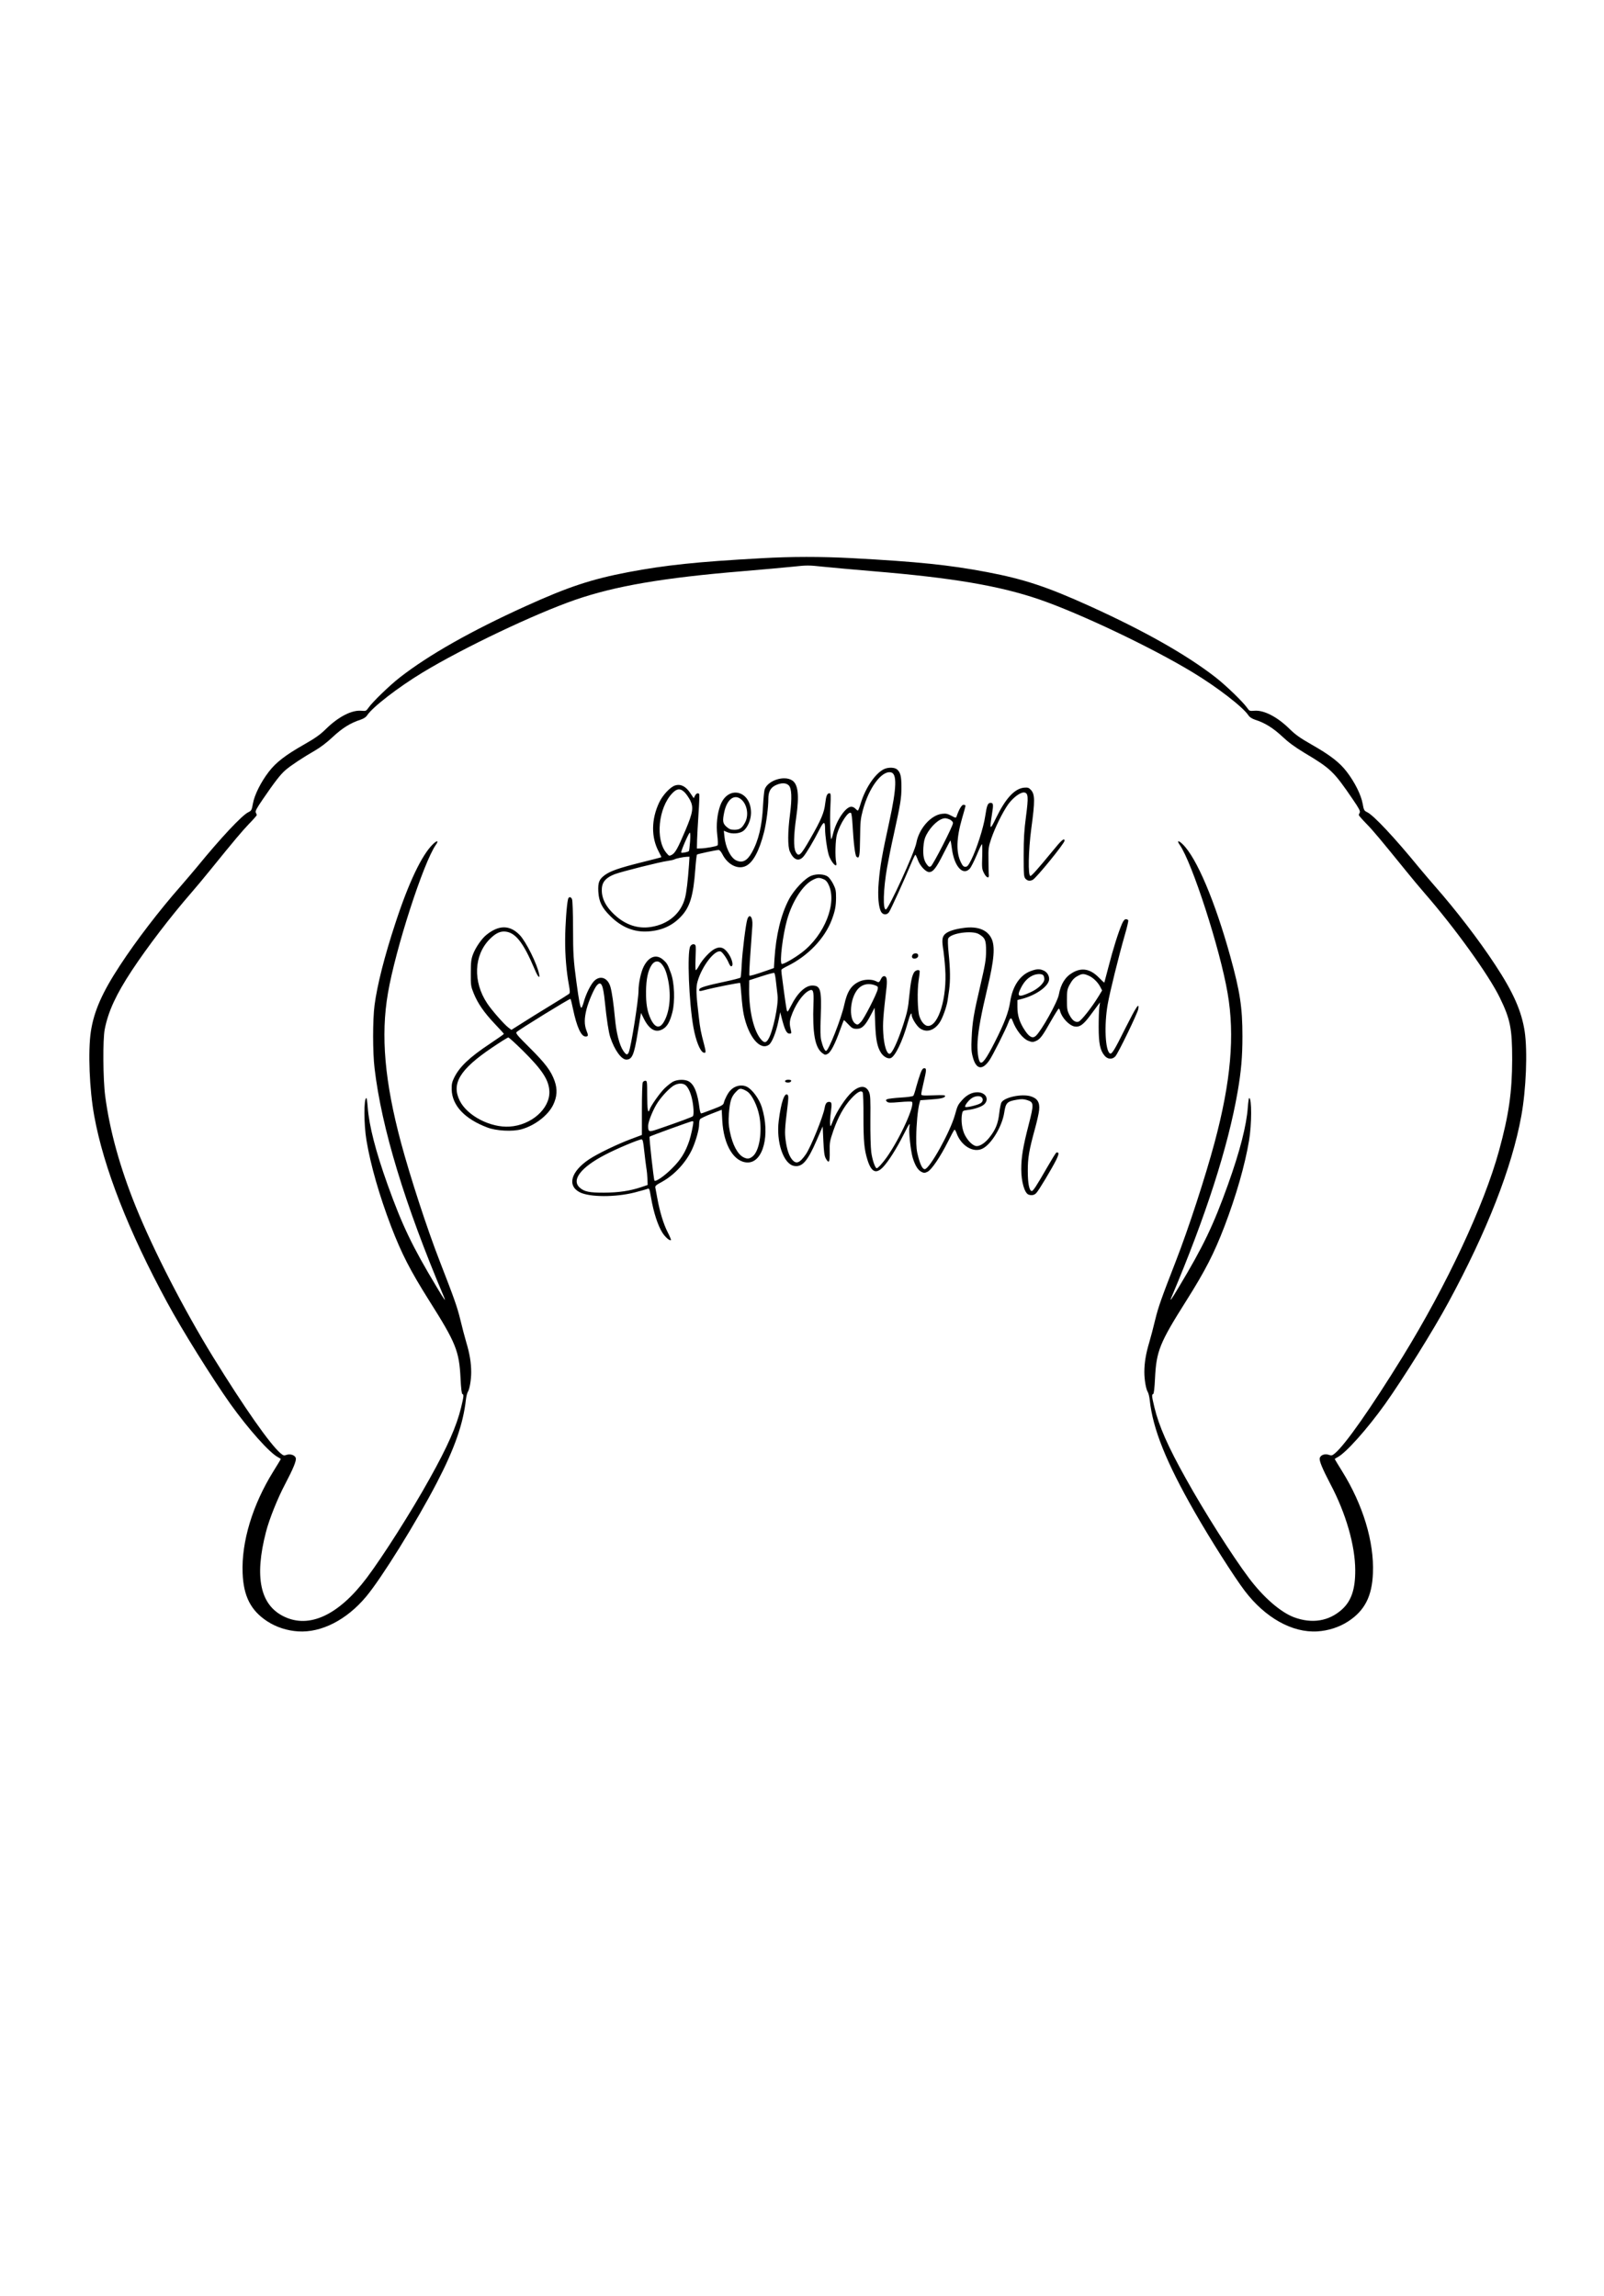 <?xml version="1.0" standalone="no"?>
<!DOCTYPE svg PUBLIC "-//W3C//DTD SVG 20010904//EN"
 "http://www.w3.org/TR/2001/REC-SVG-20010904/DTD/svg10.dtd">
<svg version="1.0" xmlns="http://www.w3.org/2000/svg"
 width="1668pt" height="2388pt" viewBox="0 0 1668 2388"
 preserveAspectRatio="xMidYMid meet">
<g transform="translate(0,2388) scale(0.1,-0.1)"
fill="#000000" stroke="none">
<path d="M7915 18074 c-670 -37 -991 -71 -1379 -144 -388 -74 -628 -154 -1071
-355 -564 -256 -1003 -504 -1305 -739 -108 -84 -288 -258 -329 -318 -23 -33
-26 -34 -76 -30 -99 8 -237 -63 -367 -191 -60 -59 -110 -94 -224 -159 -197
-112 -295 -188 -369 -285 -83 -108 -149 -241 -165 -331 -12 -68 -16 -74 -47
-89 -66 -31 -288 -268 -537 -573 -39 -47 -113 -134 -166 -195 -222 -252 -464
-568 -630 -822 -187 -284 -273 -480 -305 -690 -31 -205 -15 -606 35 -879 97
-536 358 -1202 758 -1939 157 -291 471 -793 659 -1058 187 -261 407 -508 495
-553 15 -8 28 -16 28 -19 0 -2 -35 -59 -77 -127 -217 -349 -333 -733 -320
-1058 9 -241 85 -390 256 -502 93 -61 208 -98 322 -105 240 -15 503 119 705
360 161 192 523 775 737 1187 185 356 274 612 302 864 4 33 13 69 20 80 19 29
35 127 35 205 0 97 -16 193 -50 306 -16 55 -45 163 -63 240 -33 134 -60 211
-215 610 -132 339 -306 874 -402 1231 -170 635 -212 1114 -136 1554 78 459
370 1361 498 1543 33 46 15 51 -30 7 -115 -111 -252 -398 -390 -820 -114 -346
-189 -643 -217 -853 -20 -153 -20 -491 0 -657 73 -622 314 -1415 721 -2377 26
-61 5 -33 -74 100 -255 424 -360 644 -511 1065 -125 349 -193 615 -207 805 -4
53 -10 97 -14 97 -28 0 -27 -275 1 -441 43 -257 134 -574 256 -894 109 -283
197 -456 398 -775 276 -437 310 -521 324 -804 5 -106 12 -161 19 -164 17 -5
15 -24 -13 -140 -47 -194 -140 -406 -328 -742 -189 -341 -486 -808 -653 -1030
-292 -388 -598 -531 -862 -402 -247 120 -308 410 -186 880 34 133 122 352 199
497 83 158 118 242 111 270 -8 31 -56 47 -96 34 -26 -10 -34 -8 -62 16 -109
92 -376 473 -703 1003 -303 493 -616 1101 -803 1562 -164 406 -271 791 -318
1150 -23 173 -26 589 -5 695 37 188 118 362 281 610 165 250 404 562 615 805
50 58 137 161 192 230 266 328 336 411 411 490 45 46 82 88 82 93 0 4 -4 16
-10 26 -7 15 7 42 72 137 121 177 185 261 237 305 55 48 186 134 308 204 54
31 124 84 184 141 100 93 184 145 286 178 35 12 58 27 70 45 54 85 325 294
578 447 422 256 1164 609 1585 755 416 144 916 230 1740 298 201 17 436 38
523 47 147 16 167 16 315 0 86 -9 321 -30 522 -47 822 -68 1313 -151 1730
-294 423 -146 1167 -499 1595 -759 253 -153 524 -362 578 -447 12 -18 35 -33
70 -45 101 -32 187 -86 281 -174 66 -62 130 -109 231 -170 273 -163 305 -193
503 -484 65 -95 79 -122 72 -137 -6 -10 -10 -22 -10 -26 0 -5 35 -45 79 -90
73 -75 143 -159 414 -493 55 -69 142 -172 192 -230 317 -364 665 -848 781
-1085 110 -226 129 -322 129 -645 -1 -341 -35 -576 -136 -945 -156 -571 -544
-1400 -1004 -2147 -327 -530 -594 -911 -702 -1002 -30 -25 -36 -27 -67 -16
-41 13 -84 -3 -92 -35 -7 -28 29 -113 111 -270 161 -304 257 -637 258 -895 1
-197 -40 -319 -136 -407 -136 -124 -312 -153 -501 -83 -140 53 -318 207 -470
410 -167 222 -464 689 -653 1030 -188 336 -281 548 -328 742 -28 116 -30 135
-13 140 7 3 14 58 19 164 14 283 48 367 324 804 201 319 289 492 398 775 122
320 213 637 256 894 28 166 29 441 1 441 -4 0 -10 -44 -14 -97 -14 -190 -82
-456 -207 -805 -151 -421 -256 -641 -511 -1065 -79 -133 -100 -161 -74 -100
354 836 586 1556 686 2132 37 214 50 364 50 577 0 302 -25 464 -126 830 -159
574 -351 1029 -496 1168 -45 44 -63 39 -30 -7 128 -182 420 -1084 498 -1543
76 -440 34 -919 -136 -1554 -96 -357 -270 -892 -402 -1231 -155 -399 -182
-476 -215 -610 -18 -77 -47 -185 -63 -240 -34 -113 -50 -209 -50 -306 0 -79
17 -176 35 -205 8 -12 17 -50 21 -85 32 -300 170 -645 467 -1164 163 -285 410
-674 520 -819 213 -281 495 -439 756 -423 114 7 229 44 322 105 171 112 247
261 256 502 13 325 -103 709 -320 1058 -42 68 -77 125 -77 127 0 3 13 11 28
19 88 45 308 292 495 553 188 265 502 767 659 1058 400 737 661 1403 758 1939
50 273 66 674 35 879 -32 210 -118 406 -305 690 -166 254 -408 570 -630 822
-53 61 -127 148 -166 195 -249 305 -471 542 -537 573 -31 15 -35 21 -47 89
-16 90 -82 223 -165 331 -74 97 -172 173 -369 285 -114 65 -164 100 -224 159
-130 128 -268 199 -367 191 -50 -4 -53 -3 -76 30 -41 60 -221 234 -329 318
-302 235 -741 483 -1305 739 -443 201 -683 281 -1071 355 -396 75 -720 108
-1404 145 -325 17 -629 17 -945 -1z"/>
<path d="M9205 15886 c-92 -34 -203 -191 -255 -363 -12 -40 -25 -73 -29 -73
-5 0 -16 9 -26 20 -10 11 -29 20 -42 20 -58 0 -153 -138 -188 -274 -8 -32 -17
-61 -19 -63 -10 -11 -18 204 -11 333 6 123 5 144 -8 144 -26 0 -36 -25 -46
-109 -10 -91 -42 -168 -152 -359 -103 -181 -124 -200 -155 -141 -23 45 -21
173 6 359 33 229 20 344 -43 384 -85 55 -257 -3 -286 -97 -5 -18 -12 -90 -16
-162 -10 -214 -47 -368 -117 -492 -49 -88 -101 -113 -167 -79 -56 30 -108 138
-118 249 l-6 57 39 -16 c48 -20 125 -14 162 13 45 32 82 117 82 189 0 233
-239 292 -319 79 -33 -89 -45 -202 -32 -312 7 -53 8 -100 3 -105 -11 -11 -123
-31 -176 -32 l-39 -1 2 90 c2 50 8 173 15 275 7 102 10 191 8 198 -7 20 -31
14 -45 -14 l-13 -25 -36 53 c-46 70 -99 97 -157 79 -49 -14 -130 -100 -166
-177 -83 -175 -85 -364 -4 -513 16 -30 28 -55 26 -56 -1 -2 -94 -26 -207 -54
-231 -58 -321 -89 -379 -131 -61 -44 -74 -78 -69 -174 6 -104 37 -168 127
-256 116 -115 248 -168 395 -157 140 10 250 61 339 156 92 98 127 215 147 486
6 83 14 153 18 157 8 7 201 48 226 48 9 0 25 -19 37 -42 56 -113 165 -166 248
-123 74 38 137 157 186 350 24 93 45 258 45 346 0 73 21 114 71 140 59 29 112
30 141 1 31 -31 35 -129 13 -303 -24 -182 -24 -332 -2 -384 38 -87 91 -109
139 -57 29 31 111 168 169 284 45 89 59 90 59 7 0 -66 19 -205 37 -267 22 -77
94 -155 79 -84 -14 64 -9 237 8 297 34 114 120 245 146 219 5 -5 12 -57 15
-114 11 -198 27 -329 42 -341 29 -25 35 6 37 198 2 169 5 198 29 288 62 230
192 407 288 393 69 -9 65 -156 -14 -518 -74 -338 -95 -457 -109 -622 -13 -149
-2 -270 27 -315 21 -31 60 -30 81 2 19 29 164 347 224 493 23 56 45 102 49
102 3 0 15 -24 25 -52 22 -63 83 -128 118 -128 41 0 73 41 148 190 39 78 73
141 74 139 2 -2 9 -41 15 -87 24 -183 114 -283 185 -207 13 14 45 77 72 140
26 63 51 115 55 115 4 0 5 -57 3 -127 -4 -118 -3 -132 18 -173 25 -50 55 -61
51 -20 -2 14 -4 84 -4 155 -2 121 0 136 29 223 40 117 118 274 176 357 51 70
127 127 166 123 43 -5 46 -47 19 -251 -19 -146 -24 -226 -24 -403 0 -204 2
-224 19 -243 21 -23 47 -27 76 -11 38 20 330 379 330 406 0 34 -32 7 -125
-108 -152 -185 -217 -258 -230 -258 -26 0 -21 262 9 490 40 296 39 359 -5 406
-21 22 -31 25 -70 22 -98 -10 -191 -110 -290 -313 -65 -134 -70 -130 -44 34
17 104 15 121 -14 121 -29 0 -39 -25 -56 -139 -17 -117 -90 -344 -144 -451
-31 -62 -42 -75 -62 -75 -19 0 -29 10 -47 47 -51 103 -47 251 12 455 20 67 36
127 36 133 0 5 -9 10 -21 10 -19 0 -47 -49 -72 -122 -6 -16 -10 -16 -54 8 -40
21 -57 25 -97 20 -116 -13 -240 -154 -267 -303 -18 -98 -286 -683 -316 -691
-34 -9 -28 211 12 437 14 80 45 235 70 345 70 320 79 374 79 491 0 112 -10
153 -47 184 -24 19 -79 22 -122 7z m-2085 -247 c17 -17 42 -54 57 -82 37 -75
29 -127 -49 -312 -80 -189 -106 -235 -141 -255 -28 -15 -29 -14 -57 19 -117
139 -84 471 62 622 48 50 84 52 128 8z m584 -70 c64 -50 85 -162 46 -239 -32
-62 -57 -80 -112 -80 -39 0 -54 6 -83 31 -39 35 -43 59 -24 151 28 133 103
192 173 137z m2176 -214 c18 -10 30 -23 30 -36 0 -30 -208 -437 -230 -449 -15
-8 -23 -5 -39 16 -33 42 -44 91 -39 178 4 61 11 93 30 131 51 97 136 173 196
175 13 0 36 -7 52 -15z m-2704 -227 c-4 -50 -9 -95 -12 -99 -6 -10 -73 -23
-80 -16 -8 7 79 207 89 207 6 0 7 -36 3 -92z m-11 -240 c-12 -168 -26 -288
-41 -345 -42 -163 -174 -276 -356 -304 -135 -21 -264 22 -376 126 -101 93
-144 188 -132 289 8 61 50 103 135 135 72 27 474 128 547 137 29 4 61 11 71
16 21 11 91 25 130 27 l27 1 -5 -82z"/>
<path d="M8440 14773 c-67 -24 -184 -147 -237 -249 -82 -156 -134 -374 -149
-615 l-6 -97 -71 -25 c-123 -43 -178 -59 -184 -53 -3 3 1 110 11 238 9 128 18
256 20 283 6 88 -31 131 -53 63 -16 -52 -51 -330 -58 -469 -3 -70 -9 -132 -12
-136 -3 -5 -76 -24 -161 -42 -188 -40 -261 -61 -267 -79 -9 -22 3 -24 58 -8
84 23 360 78 366 73 2 -3 8 -61 13 -129 5 -68 15 -157 24 -199 49 -233 170
-379 262 -315 31 22 73 125 97 238 l21 101 13 -54 c34 -132 52 -169 84 -169
17 0 20 5 16 23 -18 73 -18 99 -2 149 41 123 119 239 186 274 45 23 53 2 48
-134 -11 -311 16 -459 94 -516 26 -19 30 -19 55 -6 32 18 76 103 128 248 20
56 38 102 40 102 3 0 24 -20 47 -45 38 -40 49 -45 87 -45 54 0 88 33 145 143
l40 76 6 -162 c6 -172 22 -248 62 -309 27 -39 69 -62 98 -53 47 15 125 176
179 370 22 81 40 116 40 80 1 -34 53 -118 89 -142 67 -45 146 -21 202 62 30
43 74 166 83 230 3 22 10 72 16 110 13 97 12 215 -5 379 -9 89 -10 146 -4 157
29 55 249 85 318 44 65 -38 76 -64 75 -178 0 -87 -9 -138 -57 -346 -71 -302
-86 -391 -93 -556 -5 -105 -3 -143 11 -195 34 -133 99 -146 174 -37 34 50 170
319 196 390 20 54 31 59 45 20 35 -95 106 -186 164 -208 38 -15 47 -15 78 -2
44 19 68 50 158 210 40 70 76 127 80 127 4 0 11 -12 14 -26 18 -69 93 -149
151 -160 51 -9 90 18 160 112 33 44 70 94 82 110 l22 29 -7 -50 c-4 -27 -7
-120 -7 -205 0 -172 15 -244 61 -299 32 -39 80 -42 112 -8 29 30 232 450 239
493 12 75 -21 25 -131 -193 -118 -238 -145 -281 -164 -269 -49 30 -61 296 -23
511 22 127 114 498 179 725 22 74 37 141 35 148 -3 6 -14 12 -24 12 -14 0 -26
-14 -41 -47 -38 -87 -94 -266 -138 -438 -24 -93 -45 -172 -46 -174 -2 -2 -27
21 -56 51 -89 91 -178 108 -274 52 -76 -43 -123 -118 -143 -228 -14 -78 -182
-378 -240 -430 -32 -29 -67 -12 -111 54 -56 82 -80 157 -80 245 l0 74 43 11
c153 39 287 136 287 208 0 37 -22 71 -55 87 -44 20 -73 19 -138 -5 -110 -41
-188 -157 -212 -317 -16 -109 -60 -224 -161 -423 -86 -170 -129 -229 -151
-208 -21 21 -33 123 -27 218 8 123 38 284 100 545 73 304 85 447 42 529 -44
86 -143 124 -281 106 -102 -13 -170 -36 -201 -66 -30 -30 -33 -66 -15 -174 5
-36 14 -118 18 -184 21 -298 -68 -596 -178 -596 -34 0 -70 40 -90 100 -20 57
-24 273 -8 375 8 50 12 93 10 98 -9 15 -43 6 -57 -15 -23 -37 -36 -100 -51
-251 -11 -118 -21 -167 -60 -287 -59 -182 -118 -310 -145 -310 -30 0 -58 90
-65 216 -6 103 -2 164 35 484 4 36 3 75 -2 88 -10 28 -38 26 -53 -3 -23 -45
-24 -46 -55 -30 -43 22 -119 21 -171 -2 -87 -39 -129 -103 -160 -245 -31 -143
-163 -478 -189 -478 -14 0 -35 47 -50 109 -9 39 -11 104 -5 245 10 284 -1 326
-89 326 -71 0 -155 -79 -218 -207 -17 -34 -34 -63 -38 -63 -8 0 -12 22 -36
195 -28 204 -31 230 -27 240 2 6 31 23 64 39 209 103 383 283 457 476 35 93
45 141 46 231 0 75 -3 92 -29 144 -17 33 -42 68 -57 78 -35 26 -112 31 -168
10z m124 -37 c23 -9 39 -27 53 -58 90 -189 -42 -523 -277 -703 -81 -62 -197
-128 -211 -120 -24 15 11 302 56 460 54 192 165 363 268 414 49 25 66 26 111
7z m-494 -1071 c6 -50 13 -112 16 -140 11 -95 -49 -377 -96 -452 -23 -39 -41
-41 -70 -10 -78 82 -130 292 -130 522 l1 100 127 41 c70 23 130 39 134 35 5
-4 13 -47 18 -96z m2778 73 c7 -7 12 -25 12 -42 0 -39 -64 -100 -144 -136
-124 -57 -146 -47 -101 42 31 63 67 103 115 128 40 22 100 26 118 8z m470 -4
c47 -19 98 -68 123 -117 l20 -38 -37 -61 c-71 -116 -182 -257 -209 -264 -35
-9 -65 14 -95 72 -22 43 -25 62 -25 154 0 94 3 110 26 155 30 55 49 76 94 99
38 20 56 20 103 0z m-2214 -103 c25 -10 28 -15 23 -40 -10 -50 -139 -302 -173
-338 -29 -30 -35 -33 -54 -23 -70 37 -67 234 5 342 45 68 118 90 199 59z"/>
<path d="M5907 14528 c-14 -57 -29 -268 -30 -418 -1 -168 13 -332 39 -474 12
-65 12 -82 2 -92 -7 -6 -96 -62 -198 -124 -102 -62 -234 -144 -293 -182 l-109
-69 -34 26 c-44 34 -172 180 -218 250 -149 224 -139 498 25 666 56 57 101 81
150 81 114 -2 198 -106 320 -395 32 -78 57 -103 45 -47 -21 106 -137 339 -202
406 -102 105 -216 106 -346 1 -50 -40 -114 -134 -140 -204 -18 -49 -22 -80
-22 -193 -1 -128 1 -139 30 -211 43 -105 105 -196 218 -316 53 -55 96 -103 96
-106 0 -3 -64 -48 -142 -100 -218 -145 -319 -241 -376 -357 -22 -45 -26 -67
-25 -122 5 -166 135 -305 370 -394 93 -36 263 -45 355 -19 139 38 278 145 331
255 40 84 45 160 15 246 -37 105 -95 183 -261 348 -125 124 -147 150 -135 162
26 26 553 351 560 345 4 -3 16 -51 27 -106 39 -185 84 -285 130 -285 29 0 31
10 10 61 -24 63 -24 126 1 225 21 81 79 215 107 246 45 50 65 7 83 -172 18
-178 39 -316 56 -367 44 -134 116 -233 167 -233 60 0 81 49 117 270 12 74 25
153 29 175 l7 40 27 -55 c59 -120 127 -157 203 -111 44 27 71 76 96 173 29
115 22 309 -16 409 -33 90 -39 101 -81 138 -70 61 -148 33 -201 -71 -29 -57
-54 -175 -54 -251 0 -97 -78 -590 -102 -642 -14 -31 -26 -28 -56 15 -41 61
-73 185 -87 340 -15 156 -30 262 -46 322 -26 98 -106 129 -170 66 -37 -38 -86
-136 -109 -221 -9 -32 -20 -58 -25 -58 -11 0 -25 76 -50 261 -31 228 -36 299
-36 569 0 151 -5 284 -10 297 -11 30 -35 31 -42 2z m970 -670 c35 -39 54 -87
73 -182 30 -159 13 -322 -46 -423 -43 -75 -93 -64 -137 29 -37 78 -50 159 -49
288 2 129 20 215 58 273 29 44 69 50 101 15z m-1440 -905 c206 -204 273 -309
276 -428 4 -178 -189 -347 -413 -362 -199 -13 -441 112 -519 269 -89 178 1
326 334 551 87 59 164 107 171 107 7 0 75 -62 151 -137z"/>
<path d="M7178 14038 c-34 -63 -14 -581 33 -843 25 -139 69 -248 104 -262 27
-10 28 5 7 84 -34 129 -41 162 -56 293 -28 235 -30 301 -11 366 46 159 180
331 240 308 19 -8 66 -75 84 -121 8 -18 18 -33 23 -33 33 0 9 91 -42 152 -39
47 -76 55 -128 29 -48 -24 -129 -111 -162 -174 -14 -26 -29 -47 -34 -47 -5 0
-6 51 -3 120 3 67 4 127 0 135 -8 23 -41 18 -55 -7z"/>
<path d="M9508 13963 c-20 -5 -32 -33 -19 -46 16 -16 56 -3 59 19 3 23 -12 33
-40 27z"/>
<path d="M9572 12717 c-11 -29 -30 -91 -43 -137 -12 -47 -26 -90 -31 -96 -5
-7 -60 -15 -131 -19 -67 -4 -130 -12 -141 -17 -16 -9 -17 -12 -3 -25 13 -13
31 -14 134 -5 65 6 121 7 126 3 34 -33 -121 -376 -261 -576 -42 -59 -92 -115
-105 -115 -16 0 -46 86 -57 168 -6 49 -10 189 -9 335 2 215 0 258 -14 290 -31
71 -98 71 -178 -1 -63 -56 -159 -202 -196 -296 -27 -68 -28 -70 -31 -36 -2 19
1 74 8 122 12 93 10 108 -19 108 -25 0 -38 -18 -46 -65 -17 -93 -144 -406
-195 -480 -64 -92 -100 -106 -143 -55 -31 37 -54 103 -67 200 -11 79 -9 124
17 333 13 101 13 130 4 140 -32 31 -69 -77 -93 -269 -28 -222 49 -449 159
-470 84 -16 141 48 235 266 l63 145 7 -149 c5 -115 11 -157 24 -182 34 -62 44
-44 42 69 -2 96 1 109 38 218 49 141 110 251 187 335 61 66 102 88 118 63 5
-8 9 -122 8 -254 0 -254 8 -340 41 -446 40 -130 90 -153 163 -77 56 59 140
192 210 331 32 64 61 117 64 117 3 0 3 -12 0 -27 -9 -47 13 -255 35 -327 26
-82 54 -126 92 -145 25 -12 33 -11 61 2 42 20 133 155 213 314 32 65 62 120
67 123 4 3 14 -12 21 -32 47 -135 177 -213 273 -163 92 47 202 231 224 374 15
101 30 116 128 133 52 9 73 8 109 -3 72 -23 73 -38 17 -257 -59 -228 -77 -338
-77 -462 0 -130 34 -248 75 -264 32 -12 62 -6 82 17 26 27 162 255 206 343 20
41 28 67 22 73 -6 6 -15 7 -21 3 -6 -4 -48 -72 -94 -152 -115 -200 -149 -252
-163 -247 -25 8 -39 82 -39 207 -1 136 13 218 77 450 19 70 38 153 41 186 8
80 -19 122 -91 143 -93 26 -266 -10 -300 -63 -8 -12 -18 -63 -24 -115 -12
-105 -37 -169 -101 -250 -44 -56 -96 -91 -133 -91 -35 0 -87 47 -121 111 -31
56 -45 154 -32 223 6 33 9 35 54 41 77 9 153 35 178 61 54 53 13 124 -73 124
-55 0 -109 -27 -155 -78 -47 -52 -51 -61 -77 -155 -49 -178 -265 -567 -315
-567 -22 0 -44 42 -67 127 -17 62 -22 104 -21 208 1 130 15 278 32 346 l10 36
97 7 c112 7 155 17 161 35 4 11 -20 13 -122 9 -114 -4 -126 -2 -126 13 0 10
11 65 25 123 30 129 31 146 6 146 -14 0 -25 -14 -39 -53z m636 -249 c19 -19
14 -46 -11 -62 -28 -19 -149 -48 -159 -38 -10 10 29 64 66 90 34 24 85 29 104
10z"/>
<path d="M6998 12630 c-20 -11 -59 -42 -87 -69 -48 -47 -144 -182 -156 -222
-16 -49 -25 5 -25 147 0 144 -1 154 -19 154 -10 0 -23 -8 -27 -17 -5 -10 -9
-137 -9 -282 l0 -265 -115 -43 c-144 -54 -344 -151 -432 -209 -191 -127 -233
-275 -99 -344 103 -52 370 -53 571 -2 63 17 123 33 132 37 20 8 21 7 38 -90
27 -157 71 -291 119 -367 30 -46 76 -86 88 -75 3 4 -13 41 -35 84 -42 82 -81
210 -107 353 -8 47 -18 95 -20 107 -4 18 6 28 68 61 133 74 253 204 317 345
37 83 70 200 70 252 0 22 4 47 10 55 5 8 57 33 117 56 l108 42 6 -112 c14
-257 123 -436 265 -436 161 0 235 290 146 575 -26 84 -97 182 -153 211 -56 29
-129 13 -175 -38 -25 -26 -58 -91 -67 -128 -5 -21 -23 -32 -116 -67 -61 -24
-115 -43 -120 -43 -5 0 -12 21 -16 48 -20 163 -54 249 -110 284 -40 24 -119
23 -167 -2z m122 -30 c28 -15 57 -69 74 -140 19 -77 24 -176 11 -189 -9 -9
-132 -55 -359 -133 -99 -34 -106 -32 -106 34 0 43 56 180 102 246 43 63 105
129 152 164 41 29 91 37 126 18z m656 -76 c45 -33 99 -144 119 -244 34 -168 3
-366 -66 -425 -35 -29 -58 -31 -98 -11 -61 32 -113 129 -141 266 -14 71 -16
106 -10 191 11 129 25 172 71 221 31 33 41 38 65 32 16 -4 43 -17 60 -30z
m-566 -311 c0 -32 -25 -146 -42 -197 -40 -119 -88 -197 -178 -286 -77 -78
-170 -143 -184 -129 -8 8 -57 451 -51 457 7 8 427 160 443 161 6 1 12 -2 12
-6z m-511 -300 c7 -65 17 -145 22 -178 6 -33 11 -87 12 -119 l2 -60 -68 -23
c-118 -39 -232 -56 -382 -57 -156 -1 -209 10 -256 52 -90 80 12 212 265 343
120 63 347 158 377 159 13 0 18 -22 28 -117z"/>
<path d="M8165 12640 c-8 -12 17 -23 41 -18 10 1 19 9 22 16 5 15 -54 17 -63
2z"/>
</g>
</svg>

